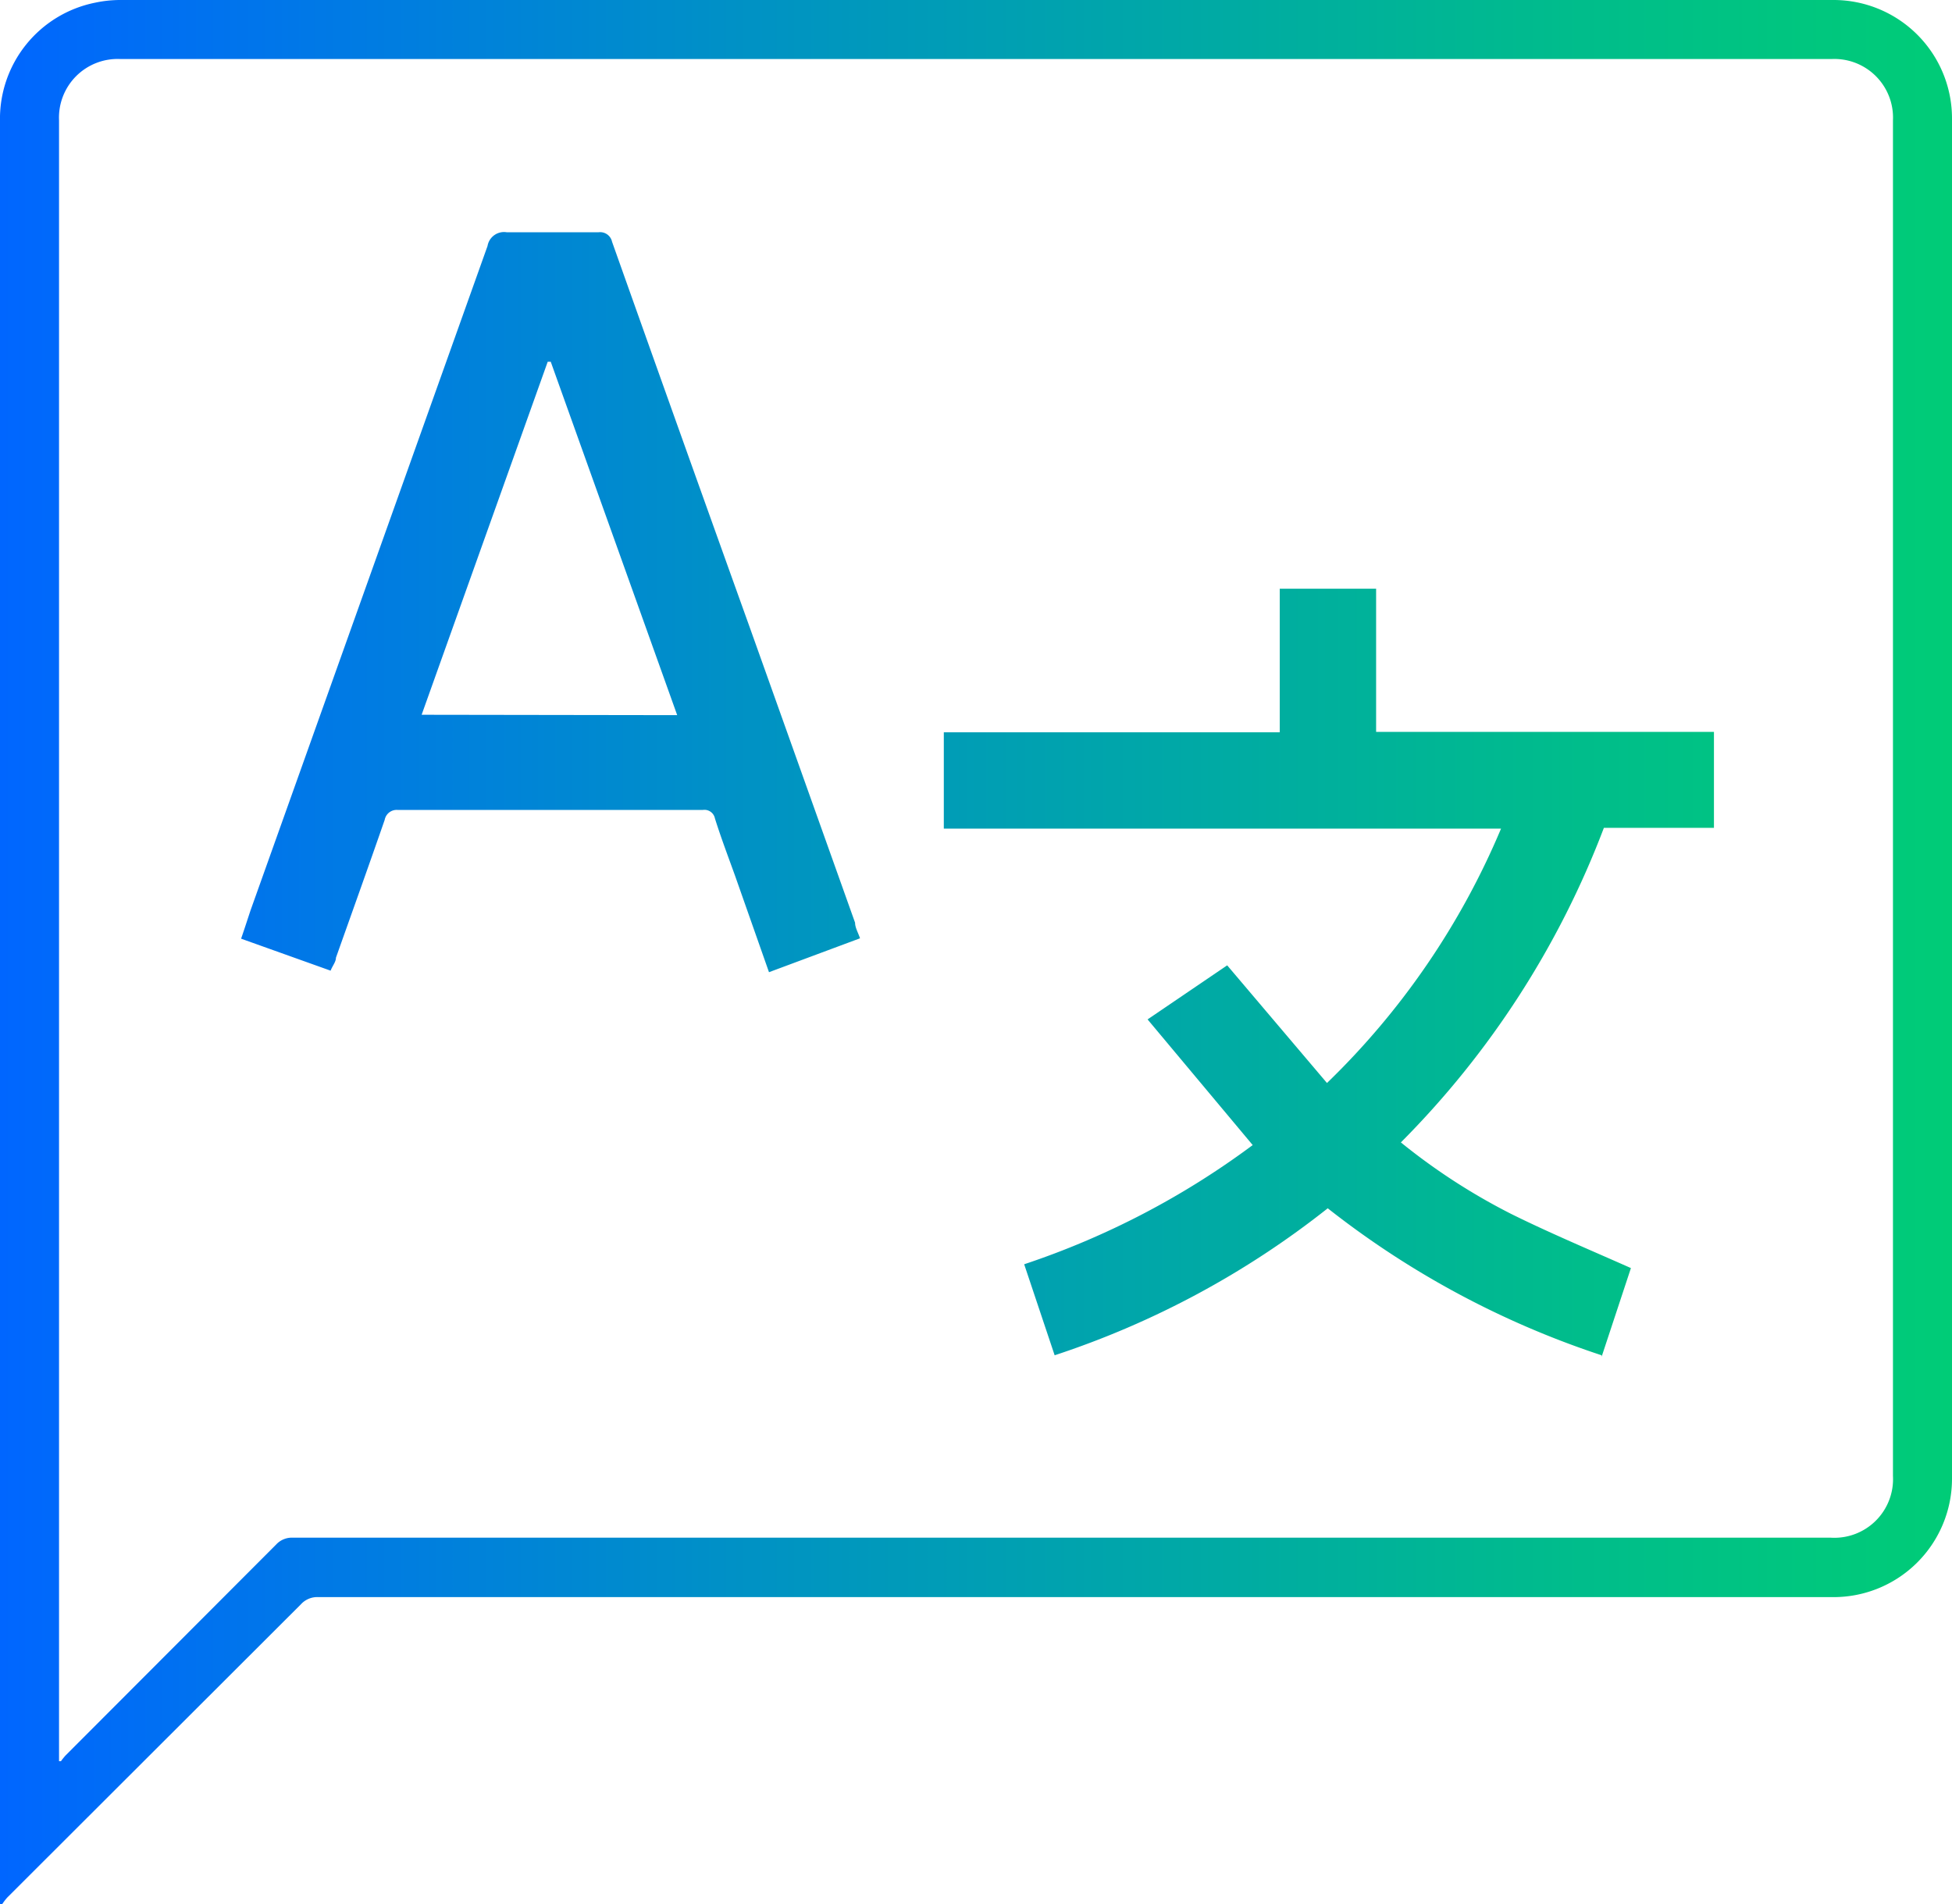 <svg xmlns="http://www.w3.org/2000/svg" xmlns:xlink="http://www.w3.org/1999/xlink" width="51.25" height="50" viewBox="0 0 51.25 50"><defs><style>.cls-1{fill:url(#Sfumatura_senza_nome_31);}</style><linearGradient id="Sfumatura_senza_nome_31" y1="25" x2="51.25" y2="25" gradientUnits="userSpaceOnUse"><stop offset="0" stop-color="#06f"/><stop offset="0.42" stop-color="#0096bf"/><stop offset="0.81" stop-color="#00bd8b"/><stop offset="1" stop-color="#0c7"/></linearGradient></defs><title>linguaggio</title><g id="Livello_2" data-name="Livello 2"><g id="Livello_1-2" data-name="Livello 1"><path id="SaotIO" class="cls-1" d="M0,50v-.19Q0,26.48,0,3.19A3.11,3.11,0,0,1,2.5.07,3.17,3.17,0,0,1,3.13,0h45a3.11,3.11,0,0,1,3.12,3.12q0,17.85,0,35.7a3.11,3.11,0,0,1-3.18,3.12H8.35a.58.58,0,0,0-.45.19L.19,49.83A1.6,1.6,0,0,0,.06,50Zm1.55-3.75.05,0a1.72,1.72,0,0,1,.12-.15l5.53-5.54a.56.56,0,0,1,.44-.18H48.07a1.54,1.54,0,0,0,1.63-1.62q0-17.8,0-35.6a1.54,1.54,0,0,0-1.61-1.61H3.16A1.54,1.54,0,0,0,1.55,3.16q0,21.42,0,42.84Zm40.5-10.62.77-2.33c-1.08-.48-2.13-.92-3.14-1.42A16.29,16.29,0,0,1,36.78,30a23.53,23.53,0,0,0,5.33-8.26H45V19.22H36.13V15.46H33.6v3.77H24.78v2.53H39.41a20.14,20.14,0,0,1-4.57,6.68l-2.62-3.09-2.09,1.42,2.76,3.3a21.35,21.35,0,0,1-6,3.13l.8,2.39a23.24,23.24,0,0,0,7.17-3.86A23.5,23.5,0,0,0,42.05,35.59ZM20.19,25.53,19.3,23c-.18-.5-.37-1-.53-1.51a.28.28,0,0,0-.32-.22h-8a.32.32,0,0,0-.35.26c-.42,1.21-.85,2.41-1.28,3.62,0,.11-.09.21-.14.34l-2.35-.84c.09-.26.17-.51.25-.75q3.11-8.72,6.22-17.44a.44.44,0,0,1,.51-.36c.8,0,1.6,0,2.4,0a.32.32,0,0,1,.36.25q1.8,5.07,3.62,10.14l2.76,7.74c0,.13.08.26.13.41Zm-2.41-6.75L14.46,9.5h-.08l-3.31,9.27Z"/></g></g></svg>